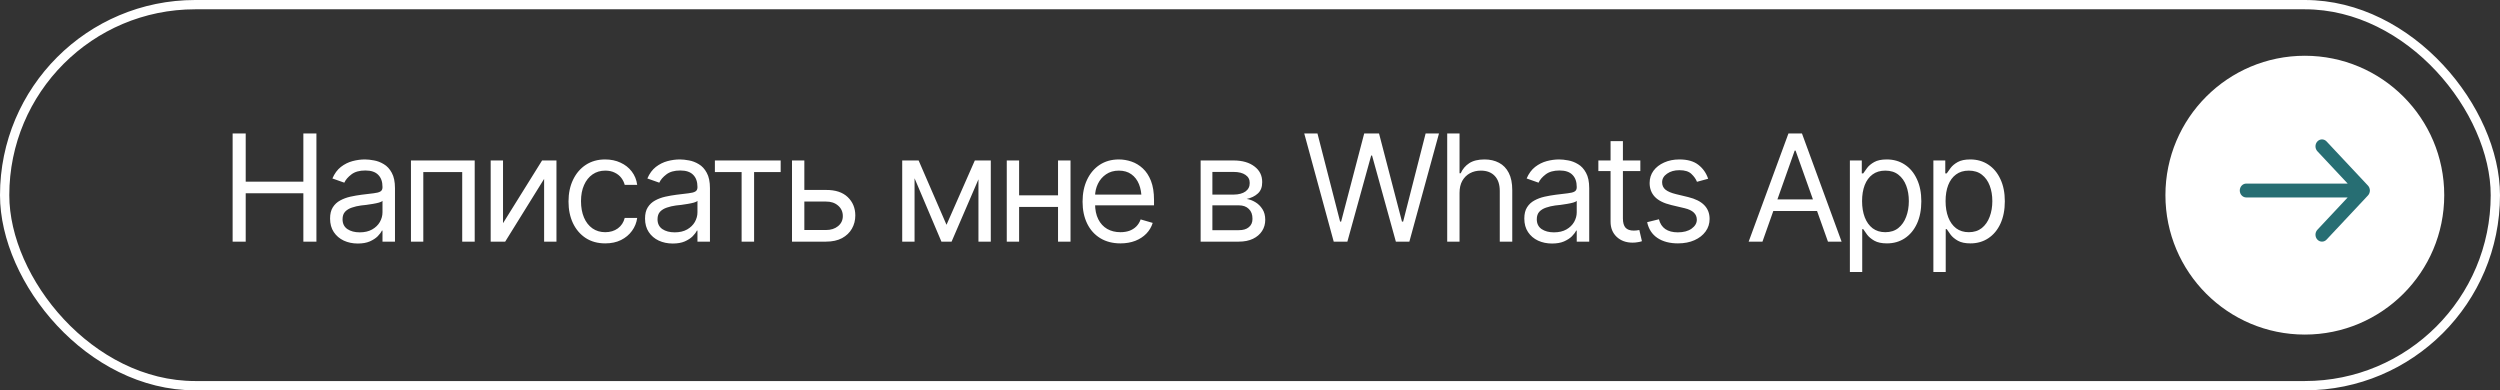 <?xml version="1.0" encoding="UTF-8"?> <svg xmlns="http://www.w3.org/2000/svg" width="269" height="42" viewBox="0 0 269 42" fill="none"><rect x="0" y="0" width="269" height="42" fill="#333333" stroke="none"/> <rect x="0.5" y="0.5" width="268" height="41" rx="20.5" stroke="white"></rect> <path d="M25.031 26V14.359H26.438V19.547H32.641V14.359H34.047V26H32.641V20.797H26.438V26H25.031ZM38.5 26.203C37.948 26.203 37.445 26.099 36.992 25.891C36.539 25.677 36.18 25.37 35.914 24.969C35.648 24.568 35.516 24.083 35.516 23.516C35.516 23.016 35.615 22.612 35.812 22.305C36.01 21.992 36.273 21.747 36.602 21.57C36.935 21.388 37.3 21.253 37.695 21.164C38.096 21.076 38.5 21.005 38.906 20.953C39.438 20.885 39.867 20.833 40.195 20.797C40.529 20.76 40.771 20.698 40.922 20.609C41.078 20.521 41.156 20.37 41.156 20.156V20.109C41.156 19.552 41.003 19.12 40.695 18.812C40.393 18.5 39.932 18.344 39.312 18.344C38.677 18.344 38.177 18.484 37.812 18.766C37.448 19.042 37.193 19.338 37.047 19.656L35.766 19.203C35.995 18.672 36.3 18.258 36.68 17.961C37.065 17.664 37.482 17.456 37.93 17.336C38.383 17.216 38.828 17.156 39.266 17.156C39.547 17.156 39.87 17.19 40.234 17.258C40.599 17.32 40.953 17.456 41.297 17.664C41.646 17.867 41.932 18.177 42.156 18.594C42.385 19.005 42.5 19.557 42.5 20.25V26H41.156V24.812H41.094C41.005 25 40.854 25.203 40.641 25.422C40.427 25.635 40.143 25.82 39.789 25.977C39.44 26.128 39.01 26.203 38.5 26.203ZM38.703 25C39.234 25 39.682 24.896 40.047 24.688C40.411 24.479 40.688 24.211 40.875 23.883C41.062 23.549 41.156 23.203 41.156 22.844V21.609C41.099 21.677 40.974 21.74 40.781 21.797C40.594 21.849 40.375 21.896 40.125 21.938C39.88 21.979 39.641 22.016 39.406 22.047C39.172 22.073 38.984 22.094 38.844 22.109C38.495 22.156 38.169 22.232 37.867 22.336C37.565 22.435 37.32 22.583 37.133 22.781C36.95 22.979 36.859 23.25 36.859 23.594C36.859 24.057 37.031 24.409 37.375 24.648C37.724 24.883 38.167 25 38.703 25ZM44.219 26V17.266H51.078V26H49.734V18.516H45.547V26H44.219ZM54.125 24.016L58.328 17.266H59.875V26H58.547V19.25L54.359 26H52.797V17.266H54.125V24.016ZM65.125 26.188C64.312 26.188 63.609 25.995 63.016 25.609C62.427 25.219 61.971 24.685 61.648 24.008C61.331 23.331 61.172 22.557 61.172 21.688C61.172 20.797 61.336 20.013 61.664 19.336C61.992 18.654 62.45 18.12 63.039 17.734C63.633 17.349 64.323 17.156 65.109 17.156C65.724 17.156 66.276 17.271 66.766 17.5C67.26 17.724 67.664 18.042 67.977 18.453C68.294 18.865 68.49 19.344 68.562 19.891H67.219C67.151 19.625 67.029 19.375 66.852 19.141C66.674 18.906 66.44 18.719 66.148 18.578C65.862 18.432 65.521 18.359 65.125 18.359C64.604 18.359 64.148 18.495 63.758 18.766C63.367 19.037 63.062 19.419 62.844 19.914C62.625 20.404 62.516 20.979 62.516 21.641C62.516 22.312 62.622 22.901 62.836 23.406C63.05 23.906 63.352 24.294 63.742 24.57C64.138 24.846 64.599 24.984 65.125 24.984C65.651 24.984 66.102 24.849 66.477 24.578C66.852 24.302 67.099 23.927 67.219 23.453H68.562C68.49 23.969 68.302 24.432 68 24.844C67.703 25.255 67.31 25.583 66.82 25.828C66.336 26.068 65.771 26.188 65.125 26.188ZM72.391 26.203C71.838 26.203 71.336 26.099 70.883 25.891C70.43 25.677 70.07 25.37 69.805 24.969C69.539 24.568 69.406 24.083 69.406 23.516C69.406 23.016 69.505 22.612 69.703 22.305C69.901 21.992 70.164 21.747 70.492 21.57C70.826 21.388 71.19 21.253 71.586 21.164C71.987 21.076 72.391 21.005 72.797 20.953C73.328 20.885 73.758 20.833 74.086 20.797C74.419 20.76 74.662 20.698 74.812 20.609C74.969 20.521 75.047 20.37 75.047 20.156V20.109C75.047 19.552 74.893 19.12 74.586 18.812C74.284 18.5 73.823 18.344 73.203 18.344C72.568 18.344 72.068 18.484 71.703 18.766C71.338 19.042 71.083 19.338 70.938 19.656L69.656 19.203C69.885 18.672 70.19 18.258 70.57 17.961C70.956 17.664 71.372 17.456 71.82 17.336C72.273 17.216 72.719 17.156 73.156 17.156C73.438 17.156 73.76 17.19 74.125 17.258C74.49 17.32 74.844 17.456 75.188 17.664C75.537 17.867 75.823 18.177 76.047 18.594C76.276 19.005 76.391 19.557 76.391 20.25V26H75.047V24.812H74.984C74.896 25 74.745 25.203 74.531 25.422C74.318 25.635 74.034 25.82 73.68 25.977C73.331 26.128 72.901 26.203 72.391 26.203ZM72.594 25C73.125 25 73.573 24.896 73.938 24.688C74.302 24.479 74.578 24.211 74.766 23.883C74.953 23.549 75.047 23.203 75.047 22.844V21.609C74.99 21.677 74.865 21.74 74.672 21.797C74.484 21.849 74.266 21.896 74.016 21.938C73.771 21.979 73.531 22.016 73.297 22.047C73.062 22.073 72.875 22.094 72.734 22.109C72.385 22.156 72.06 22.232 71.758 22.336C71.456 22.435 71.211 22.583 71.023 22.781C70.841 22.979 70.75 23.25 70.75 23.594C70.75 24.057 70.922 24.409 71.266 24.648C71.615 24.883 72.057 25 72.594 25ZM76.922 18.516V17.266H84V18.516H81.141V26H79.797V18.516H76.922ZM86.375 20.438H88.875C89.896 20.432 90.677 20.69 91.219 21.211C91.76 21.732 92.031 22.391 92.031 23.188C92.031 23.708 91.909 24.182 91.664 24.609C91.424 25.031 91.07 25.37 90.602 25.625C90.133 25.875 89.557 26 88.875 26H85.219V17.266H86.547V24.75H88.875C89.401 24.75 89.833 24.612 90.172 24.336C90.516 24.055 90.688 23.693 90.688 23.25C90.688 22.787 90.516 22.409 90.172 22.117C89.833 21.826 89.401 21.682 88.875 21.688H86.375V20.438ZM101.844 24.188L104.891 17.266H106.156L102.391 26H101.297L97.594 17.266H98.844L101.844 24.188ZM98.406 17.266V26H97.078V17.266H98.406ZM105.281 26V17.266H106.609V26H105.281ZM114.156 21.016V22.266H109.344V21.016H114.156ZM109.656 17.266V26H108.328V17.266H109.656ZM115.188 17.266V26H113.844V17.266H115.188ZM120.562 26.188C119.724 26.188 118.997 26 118.383 25.625C117.773 25.25 117.305 24.727 116.977 24.055C116.648 23.378 116.484 22.594 116.484 21.703C116.484 20.807 116.646 20.018 116.969 19.336C117.292 18.654 117.745 18.12 118.328 17.734C118.917 17.349 119.604 17.156 120.391 17.156C120.844 17.156 121.294 17.232 121.742 17.383C122.19 17.534 122.596 17.779 122.961 18.117C123.331 18.456 123.625 18.904 123.844 19.461C124.062 20.018 124.172 20.703 124.172 21.516V22.094H117.438V20.938H123.445L122.828 21.375C122.828 20.792 122.737 20.273 122.555 19.82C122.372 19.367 122.099 19.01 121.734 18.75C121.375 18.49 120.927 18.359 120.391 18.359C119.854 18.359 119.393 18.492 119.008 18.758C118.628 19.018 118.336 19.359 118.133 19.781C117.93 20.203 117.828 20.656 117.828 21.141V21.906C117.828 22.568 117.943 23.128 118.172 23.586C118.401 24.044 118.721 24.393 119.133 24.633C119.544 24.867 120.021 24.984 120.562 24.984C120.911 24.984 121.229 24.935 121.516 24.836C121.802 24.732 122.049 24.578 122.258 24.375C122.466 24.167 122.625 23.912 122.734 23.609L124.031 23.984C123.896 24.422 123.667 24.807 123.344 25.141C123.026 25.469 122.63 25.727 122.156 25.914C121.682 26.096 121.151 26.188 120.562 26.188ZM129.188 26V17.266H132.75C133.688 17.271 134.432 17.487 134.984 17.914C135.542 18.336 135.818 18.896 135.812 19.594C135.818 20.125 135.661 20.534 135.344 20.82C135.031 21.107 134.63 21.302 134.141 21.406C134.458 21.453 134.768 21.568 135.07 21.75C135.378 21.932 135.633 22.182 135.836 22.5C136.039 22.812 136.141 23.198 136.141 23.656C136.141 24.104 136.026 24.505 135.797 24.859C135.568 25.213 135.242 25.492 134.82 25.695C134.398 25.898 133.891 26 133.297 26H129.188ZM130.453 24.766H133.297C133.755 24.771 134.115 24.664 134.375 24.445C134.641 24.227 134.771 23.927 134.766 23.547C134.771 23.094 134.641 22.74 134.375 22.484C134.115 22.224 133.755 22.094 133.297 22.094H130.453V24.766ZM130.453 20.938H132.75C133.286 20.932 133.708 20.82 134.016 20.602C134.323 20.378 134.474 20.073 134.469 19.688C134.474 19.318 134.323 19.029 134.016 18.82C133.708 18.607 133.286 18.5 132.75 18.5H130.453V20.938ZM143.508 26L140.336 14.359H141.758L144.195 23.844H144.305L146.789 14.359H148.383L150.852 23.844H150.977L153.398 14.359H154.836L151.648 26H150.195L147.633 16.734H147.539L144.977 26H143.508ZM157.047 20.75V26H155.719V14.359H157.047V18.641H157.172C157.375 18.188 157.68 17.828 158.086 17.562C158.497 17.292 159.047 17.156 159.734 17.156C160.328 17.156 160.849 17.276 161.297 17.516C161.745 17.75 162.094 18.112 162.344 18.602C162.594 19.086 162.719 19.703 162.719 20.453V26H161.375V20.547C161.375 19.849 161.195 19.31 160.836 18.93C160.477 18.549 159.979 18.359 159.344 18.359C158.901 18.359 158.508 18.453 158.164 18.641C157.82 18.828 157.547 19.099 157.344 19.453C157.146 19.807 157.047 20.24 157.047 20.75ZM167 26.203C166.448 26.203 165.945 26.099 165.492 25.891C165.039 25.677 164.68 25.37 164.414 24.969C164.148 24.568 164.016 24.083 164.016 23.516C164.016 23.016 164.115 22.612 164.312 22.305C164.51 21.992 164.773 21.747 165.102 21.57C165.435 21.388 165.799 21.253 166.195 21.164C166.596 21.076 167 21.005 167.406 20.953C167.938 20.885 168.367 20.833 168.695 20.797C169.029 20.76 169.271 20.698 169.422 20.609C169.578 20.521 169.656 20.37 169.656 20.156V20.109C169.656 19.552 169.503 19.12 169.195 18.812C168.893 18.5 168.432 18.344 167.812 18.344C167.177 18.344 166.677 18.484 166.312 18.766C165.948 19.042 165.693 19.338 165.547 19.656L164.266 19.203C164.495 18.672 164.799 18.258 165.18 17.961C165.565 17.664 165.982 17.456 166.43 17.336C166.883 17.216 167.328 17.156 167.766 17.156C168.047 17.156 168.37 17.19 168.734 17.258C169.099 17.32 169.453 17.456 169.797 17.664C170.146 17.867 170.432 18.177 170.656 18.594C170.885 19.005 171 19.557 171 20.25V26H169.656V24.812H169.594C169.505 25 169.354 25.203 169.141 25.422C168.927 25.635 168.643 25.82 168.289 25.977C167.94 26.128 167.51 26.203 167 26.203ZM167.203 25C167.734 25 168.182 24.896 168.547 24.688C168.911 24.479 169.188 24.211 169.375 23.883C169.562 23.549 169.656 23.203 169.656 22.844V21.609C169.599 21.677 169.474 21.74 169.281 21.797C169.094 21.849 168.875 21.896 168.625 21.938C168.38 21.979 168.141 22.016 167.906 22.047C167.672 22.073 167.484 22.094 167.344 22.109C166.995 22.156 166.669 22.232 166.367 22.336C166.065 22.435 165.82 22.583 165.633 22.781C165.451 22.979 165.359 23.25 165.359 23.594C165.359 24.057 165.531 24.409 165.875 24.648C166.224 24.883 166.667 25 167.203 25ZM176.5 17.266V18.406H171.984V17.266H176.5ZM173.297 15.188H174.625V23.5C174.625 23.953 174.719 24.287 174.906 24.5C175.094 24.708 175.391 24.812 175.797 24.812C175.885 24.812 175.977 24.807 176.07 24.797C176.169 24.787 176.276 24.771 176.391 24.75L176.672 25.953C176.547 26 176.393 26.037 176.211 26.062C176.034 26.094 175.854 26.109 175.672 26.109C174.969 26.109 174.396 25.901 173.953 25.484C173.516 25.068 173.297 24.526 173.297 23.859V15.188ZM183.797 19.234L182.594 19.562C182.479 19.266 182.281 18.984 182 18.719C181.724 18.448 181.292 18.312 180.703 18.312C180.172 18.312 179.729 18.438 179.375 18.688C179.021 18.932 178.844 19.24 178.844 19.609C178.844 19.943 178.964 20.208 179.203 20.406C179.448 20.604 179.828 20.766 180.344 20.891L181.641 21.203C182.417 21.391 182.995 21.68 183.375 22.07C183.76 22.461 183.953 22.958 183.953 23.562C183.953 24.062 183.81 24.51 183.523 24.906C183.237 25.302 182.839 25.615 182.328 25.844C181.818 26.073 181.224 26.188 180.547 26.188C179.656 26.188 178.919 25.992 178.336 25.602C177.758 25.211 177.391 24.646 177.234 23.906L178.5 23.594C178.62 24.062 178.849 24.414 179.188 24.648C179.531 24.883 179.979 25 180.531 25C181.151 25 181.646 24.867 182.016 24.602C182.391 24.331 182.578 24.01 182.578 23.641C182.578 23.026 182.146 22.615 181.281 22.406L179.828 22.062C179.026 21.87 178.438 21.576 178.062 21.18C177.688 20.784 177.5 20.287 177.5 19.688C177.5 19.193 177.638 18.755 177.914 18.375C178.195 17.995 178.578 17.698 179.062 17.484C179.547 17.266 180.094 17.156 180.703 17.156C181.573 17.156 182.253 17.349 182.742 17.734C183.237 18.115 183.589 18.615 183.797 19.234ZM189.641 26H188.156L192.438 14.359H193.891L198.156 26H196.688L193.203 16.203H193.109L189.641 26ZM190.188 21.453H196.141V22.703H190.188V21.453ZM199.047 29.266V17.266H200.328V18.656H200.484C200.583 18.505 200.721 18.312 200.898 18.078C201.076 17.838 201.331 17.625 201.664 17.438C201.997 17.25 202.448 17.156 203.016 17.156C203.75 17.156 204.396 17.341 204.953 17.711C205.51 18.076 205.945 18.596 206.258 19.273C206.576 19.945 206.734 20.74 206.734 21.656C206.734 22.578 206.578 23.38 206.266 24.062C205.953 24.74 205.518 25.263 204.961 25.633C204.404 26.003 203.76 26.188 203.031 26.188C202.474 26.188 202.026 26.094 201.688 25.906C201.349 25.713 201.089 25.497 200.906 25.258C200.724 25.013 200.583 24.812 200.484 24.656H200.375V29.266H199.047ZM202.859 24.984C203.417 24.984 203.883 24.836 204.258 24.539C204.633 24.237 204.914 23.833 205.102 23.328C205.294 22.823 205.391 22.26 205.391 21.641C205.391 21.026 205.297 20.471 205.109 19.977C204.922 19.482 204.641 19.088 204.266 18.797C203.896 18.505 203.427 18.359 202.859 18.359C202.312 18.359 201.854 18.497 201.484 18.773C201.115 19.044 200.833 19.427 200.641 19.922C200.453 20.412 200.359 20.984 200.359 21.641C200.359 22.297 200.456 22.878 200.648 23.383C200.841 23.883 201.122 24.276 201.492 24.562C201.867 24.844 202.323 24.984 202.859 24.984ZM208.031 29.266V17.266H209.312V18.656H209.469C209.568 18.505 209.706 18.312 209.883 18.078C210.06 17.838 210.315 17.625 210.648 17.438C210.982 17.25 211.432 17.156 212 17.156C212.734 17.156 213.38 17.341 213.938 17.711C214.495 18.076 214.93 18.596 215.242 19.273C215.56 19.945 215.719 20.74 215.719 21.656C215.719 22.578 215.562 23.38 215.25 24.062C214.938 24.74 214.503 25.263 213.945 25.633C213.388 26.003 212.745 26.188 212.016 26.188C211.458 26.188 211.01 26.094 210.672 25.906C210.333 25.713 210.073 25.497 209.891 25.258C209.708 25.013 209.568 24.812 209.469 24.656H209.359V29.266H208.031ZM211.844 24.984C212.401 24.984 212.867 24.836 213.242 24.539C213.617 24.237 213.898 23.833 214.086 23.328C214.279 22.823 214.375 22.26 214.375 21.641C214.375 21.026 214.281 20.471 214.094 19.977C213.906 19.482 213.625 19.088 213.25 18.797C212.88 18.505 212.411 18.359 211.844 18.359C211.297 18.359 210.839 18.497 210.469 18.773C210.099 19.044 209.818 19.427 209.625 19.922C209.438 20.412 209.344 20.984 209.344 21.641C209.344 22.297 209.44 22.878 209.633 23.383C209.826 23.883 210.107 24.276 210.477 24.562C210.852 24.844 211.307 24.984 211.844 24.984Z" fill="white"></path> <circle cx="248" cy="21" r="15" fill="white"></circle> <path fill-rule="evenodd" clip-rule="evenodd" d="M250.34 15.219L254.795 19.972C255.068 20.264 255.068 20.736 254.795 21.028L250.34 25.781C250.067 26.073 249.624 26.073 249.35 25.781C249.077 25.49 249.077 25.017 249.35 24.725L252.61 21.247L241.7 21.247C241.313 21.247 241 20.913 241 20.5C241 20.087 241.313 19.753 241.7 19.753L252.61 19.753L249.35 16.275C249.077 15.983 249.077 15.51 249.35 15.219C249.624 14.927 250.067 14.927 250.34 15.219Z" fill="#276E73"></path> </svg> 